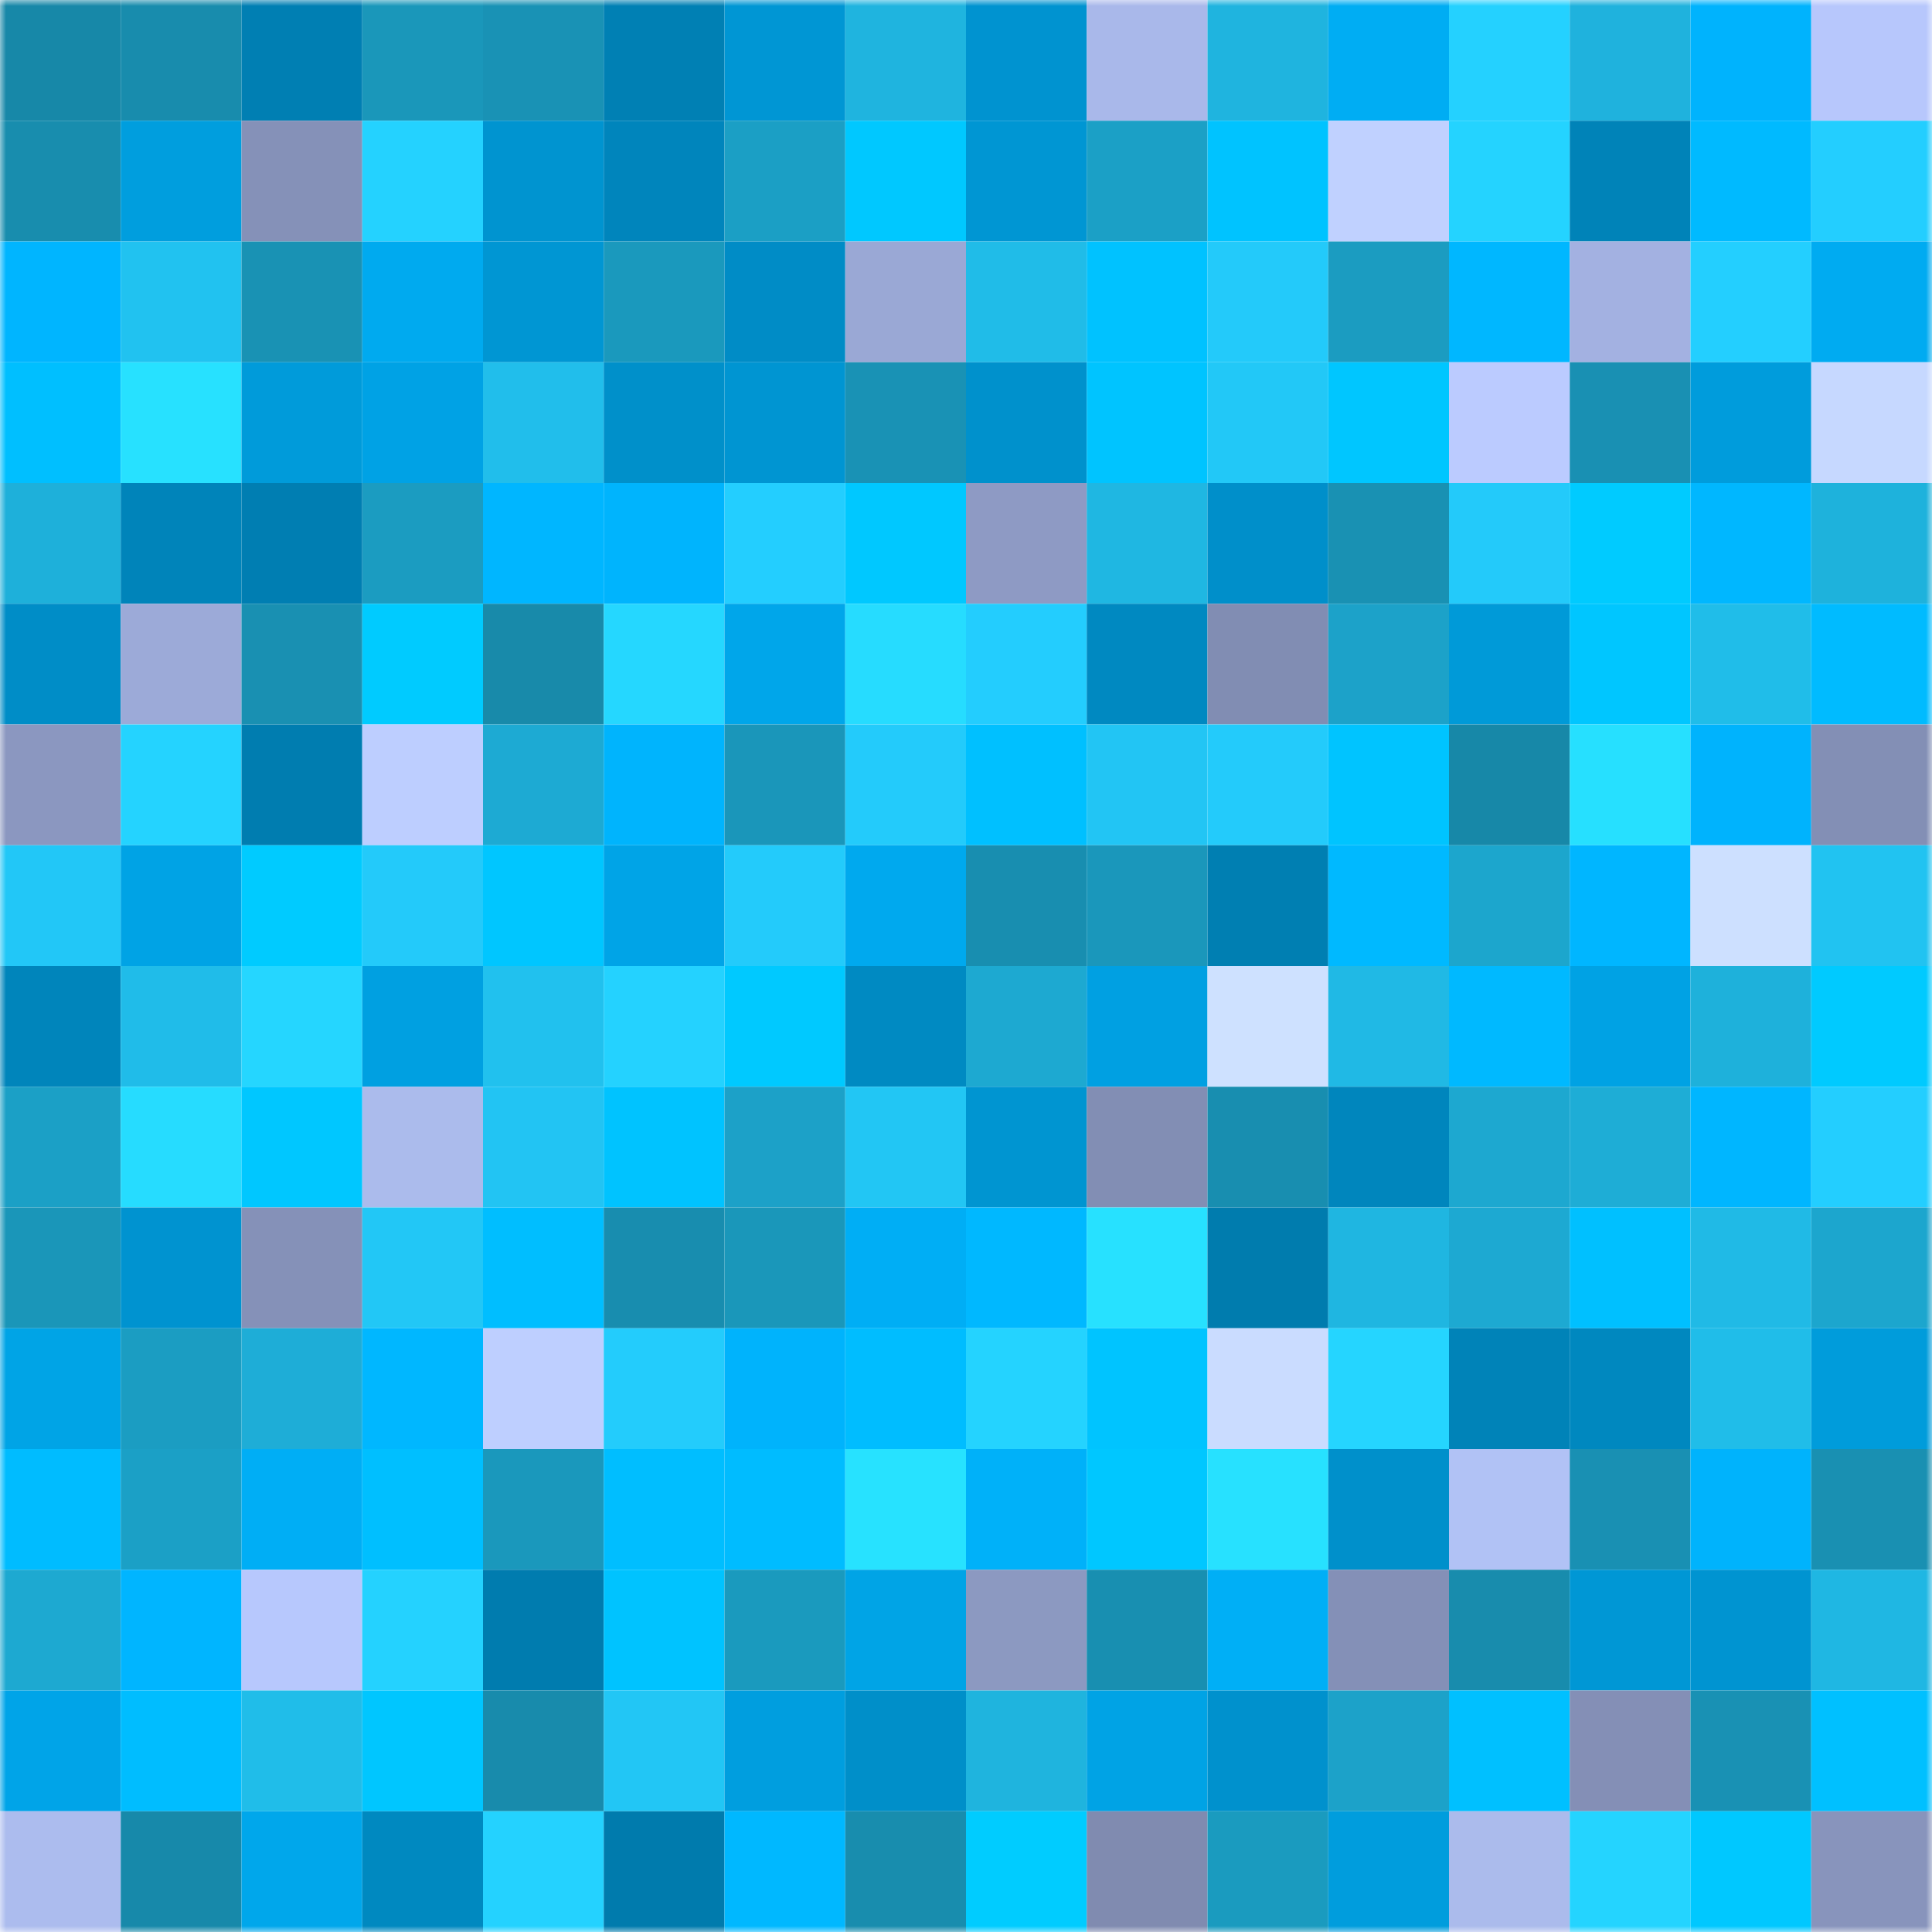<svg viewBox="0 0 160 160" fill="none" role="img" xmlns="http://www.w3.org/2000/svg" width="240" height="240" name="ens%2Chomeshare.eth"><mask id="1848352567" mask-type="alpha" maskUnits="userSpaceOnUse" x="0" y="0" width="160" height="160"><rect width="160" height="160" fill="#FFFFFF"></rect></mask><g mask="url(#1848352567)"><rect x="0" y="0" width="10" height="10" fill="#1788a8"></rect><rect x="10" y="0" width="10" height="10" fill="#188cad"></rect><rect x="20" y="0" width="10" height="10" fill="#007fb3"></rect><rect x="30" y="0" width="10" height="10" fill="#1a97ba"></rect><rect x="40" y="0" width="10" height="10" fill="#1992b5"></rect><rect x="50" y="0" width="10" height="10" fill="#0080b4"></rect><rect x="60" y="0" width="10" height="10" fill="#0096d4"></rect><rect x="70" y="0" width="10" height="10" fill="#1fb4df"></rect><rect x="80" y="0" width="10" height="10" fill="#0093d0"></rect><rect x="90" y="0" width="10" height="10" fill="#a9b8ea"></rect><rect x="100" y="0" width="10" height="10" fill="#1fb4df"></rect><rect x="110" y="0" width="10" height="10" fill="#00adf3"></rect><rect x="120" y="0" width="10" height="10" fill="#24d1ff"></rect><rect x="130" y="0" width="10" height="10" fill="#1fb2dd"></rect><rect x="140" y="0" width="10" height="10" fill="#00b3fd"></rect><rect x="150" y="0" width="10" height="10" fill="#b7c7fc"></rect><rect x="0" y="10" width="10" height="10" fill="#188dae"></rect><rect x="10" y="10" width="10" height="10" fill="#009ede"></rect><rect x="20" y="10" width="10" height="10" fill="#8591b8"></rect><rect x="30" y="10" width="10" height="10" fill="#24d2ff"></rect><rect x="40" y="10" width="10" height="10" fill="#0094d0"></rect><rect x="50" y="10" width="10" height="10" fill="#0085bc"></rect><rect x="60" y="10" width="10" height="10" fill="#1b9fc5"></rect><rect x="70" y="10" width="10" height="10" fill="#00c8ff"></rect><rect x="80" y="10" width="10" height="10" fill="#0096d3"></rect><rect x="90" y="10" width="10" height="10" fill="#1ba0c6"></rect><rect x="100" y="10" width="10" height="10" fill="#00c3ff"></rect><rect x="110" y="10" width="10" height="10" fill="#c0d1ff"></rect><rect x="120" y="10" width="10" height="10" fill="#24d3ff"></rect><rect x="130" y="10" width="10" height="10" fill="#0083b8"></rect><rect x="140" y="10" width="10" height="10" fill="#00baff"></rect><rect x="150" y="10" width="10" height="10" fill="#23ceff"></rect><rect x="0" y="20" width="10" height="10" fill="#00b5ff"></rect><rect x="10" y="20" width="10" height="10" fill="#21c2f0"></rect><rect x="20" y="20" width="10" height="10" fill="#1992b4"></rect><rect x="30" y="20" width="10" height="10" fill="#00aaef"></rect><rect x="40" y="20" width="10" height="10" fill="#0096d3"></rect><rect x="50" y="20" width="10" height="10" fill="#1a99bd"></rect><rect x="60" y="20" width="10" height="10" fill="#008cc6"></rect><rect x="70" y="20" width="10" height="10" fill="#9aa8d5"></rect><rect x="80" y="20" width="10" height="10" fill="#20bce8"></rect><rect x="90" y="20" width="10" height="10" fill="#00c2ff"></rect><rect x="100" y="20" width="10" height="10" fill="#23cafa"></rect><rect x="110" y="20" width="10" height="10" fill="#1b9cc1"></rect><rect x="120" y="20" width="10" height="10" fill="#00b7ff"></rect><rect x="130" y="20" width="10" height="10" fill="#a3b1e1"></rect><rect x="140" y="20" width="10" height="10" fill="#23cfff"></rect><rect x="150" y="20" width="10" height="10" fill="#00abf1"></rect><rect x="0" y="30" width="10" height="10" fill="#00bfff"></rect><rect x="10" y="30" width="10" height="10" fill="#27e1ff"></rect><rect x="20" y="30" width="10" height="10" fill="#009bda"></rect><rect x="30" y="30" width="10" height="10" fill="#00a2e5"></rect><rect x="40" y="30" width="10" height="10" fill="#21beeb"></rect><rect x="50" y="30" width="10" height="10" fill="#0090ca"></rect><rect x="60" y="30" width="10" height="10" fill="#0095d2"></rect><rect x="70" y="30" width="10" height="10" fill="#1992b5"></rect><rect x="80" y="30" width="10" height="10" fill="#0091cc"></rect><rect x="90" y="30" width="10" height="10" fill="#00c4ff"></rect><rect x="100" y="30" width="10" height="10" fill="#22c8f7"></rect><rect x="110" y="30" width="10" height="10" fill="#00c6ff"></rect><rect x="120" y="30" width="10" height="10" fill="#bbcbff"></rect><rect x="130" y="30" width="10" height="10" fill="#1990b3"></rect><rect x="140" y="30" width="10" height="10" fill="#009cdc"></rect><rect x="150" y="30" width="10" height="10" fill="#c6d8ff"></rect><rect x="0" y="40" width="10" height="10" fill="#1eb0da"></rect><rect x="10" y="40" width="10" height="10" fill="#0084ba"></rect><rect x="20" y="40" width="10" height="10" fill="#007eb2"></rect><rect x="30" y="40" width="10" height="10" fill="#1b9cc1"></rect><rect x="40" y="40" width="10" height="10" fill="#00b6ff"></rect><rect x="50" y="40" width="10" height="10" fill="#00b4fd"></rect><rect x="60" y="40" width="10" height="10" fill="#23ceff"></rect><rect x="70" y="40" width="10" height="10" fill="#00c8ff"></rect><rect x="80" y="40" width="10" height="10" fill="#8e9ac4"></rect><rect x="90" y="40" width="10" height="10" fill="#1fb7e2"></rect><rect x="100" y="40" width="10" height="10" fill="#008fca"></rect><rect x="110" y="40" width="10" height="10" fill="#1991b3"></rect><rect x="120" y="40" width="10" height="10" fill="#23cafa"></rect><rect x="130" y="40" width="10" height="10" fill="#00cbff"></rect><rect x="140" y="40" width="10" height="10" fill="#00b7ff"></rect><rect x="150" y="40" width="10" height="10" fill="#1eb2dc"></rect><rect x="0" y="50" width="10" height="10" fill="#008dc7"></rect><rect x="10" y="50" width="10" height="10" fill="#9caad8"></rect><rect x="20" y="50" width="10" height="10" fill="#1990b2"></rect><rect x="30" y="50" width="10" height="10" fill="#00cbff"></rect><rect x="40" y="50" width="10" height="10" fill="#188aaa"></rect><rect x="50" y="50" width="10" height="10" fill="#25d7ff"></rect><rect x="60" y="50" width="10" height="10" fill="#00a6ea"></rect><rect x="70" y="50" width="10" height="10" fill="#26dcff"></rect><rect x="80" y="50" width="10" height="10" fill="#23cdfe"></rect><rect x="90" y="50" width="10" height="10" fill="#0089c1"></rect><rect x="100" y="50" width="10" height="10" fill="#818db3"></rect><rect x="110" y="50" width="10" height="10" fill="#1ca2c9"></rect><rect x="120" y="50" width="10" height="10" fill="#009ad8"></rect><rect x="130" y="50" width="10" height="10" fill="#00c6ff"></rect><rect x="140" y="50" width="10" height="10" fill="#20bde9"></rect><rect x="150" y="50" width="10" height="10" fill="#00bbff"></rect><rect x="0" y="60" width="10" height="10" fill="#8b97c0"></rect><rect x="10" y="60" width="10" height="10" fill="#24d3ff"></rect><rect x="20" y="60" width="10" height="10" fill="#007db0"></rect><rect x="30" y="60" width="10" height="10" fill="#bdceff"></rect><rect x="40" y="60" width="10" height="10" fill="#1daad3"></rect><rect x="50" y="60" width="10" height="10" fill="#00b4fd"></rect><rect x="60" y="60" width="10" height="10" fill="#1a96ba"></rect><rect x="70" y="60" width="10" height="10" fill="#23cbfb"></rect><rect x="80" y="60" width="10" height="10" fill="#00c0ff"></rect><rect x="90" y="60" width="10" height="10" fill="#22c5f4"></rect><rect x="100" y="60" width="10" height="10" fill="#23cbfb"></rect><rect x="110" y="60" width="10" height="10" fill="#00c4ff"></rect><rect x="120" y="60" width="10" height="10" fill="#1788a8"></rect><rect x="130" y="60" width="10" height="10" fill="#26e0ff"></rect><rect x="140" y="60" width="10" height="10" fill="#00b3fd"></rect><rect x="150" y="60" width="10" height="10" fill="#838fb5"></rect><rect x="0" y="70" width="10" height="10" fill="#22c7f7"></rect><rect x="10" y="70" width="10" height="10" fill="#00a3e5"></rect><rect x="20" y="70" width="10" height="10" fill="#00cbff"></rect><rect x="30" y="70" width="10" height="10" fill="#23cafa"></rect><rect x="40" y="70" width="10" height="10" fill="#00c6ff"></rect><rect x="50" y="70" width="10" height="10" fill="#00a4e7"></rect><rect x="60" y="70" width="10" height="10" fill="#23cbfb"></rect><rect x="70" y="70" width="10" height="10" fill="#00a9ee"></rect><rect x="80" y="70" width="10" height="10" fill="#188eb0"></rect><rect x="90" y="70" width="10" height="10" fill="#1a97bb"></rect><rect x="100" y="70" width="10" height="10" fill="#007fb2"></rect><rect x="110" y="70" width="10" height="10" fill="#00b9ff"></rect><rect x="120" y="70" width="10" height="10" fill="#1ca6cd"></rect><rect x="130" y="70" width="10" height="10" fill="#00b6ff"></rect><rect x="140" y="70" width="10" height="10" fill="#cde0ff"></rect><rect x="150" y="70" width="10" height="10" fill="#21c3f1"></rect><rect x="0" y="80" width="10" height="10" fill="#0085bb"></rect><rect x="10" y="80" width="10" height="10" fill="#20bce9"></rect><rect x="20" y="80" width="10" height="10" fill="#25d6ff"></rect><rect x="30" y="80" width="10" height="10" fill="#00a0e1"></rect><rect x="40" y="80" width="10" height="10" fill="#21c1ee"></rect><rect x="50" y="80" width="10" height="10" fill="#24d2ff"></rect><rect x="60" y="80" width="10" height="10" fill="#00c9ff"></rect><rect x="70" y="80" width="10" height="10" fill="#008ac2"></rect><rect x="80" y="80" width="10" height="10" fill="#1da9d1"></rect><rect x="90" y="80" width="10" height="10" fill="#00a0e2"></rect><rect x="100" y="80" width="10" height="10" fill="#cee1ff"></rect><rect x="110" y="80" width="10" height="10" fill="#20b9e5"></rect><rect x="120" y="80" width="10" height="10" fill="#00b9ff"></rect><rect x="130" y="80" width="10" height="10" fill="#00a2e4"></rect><rect x="140" y="80" width="10" height="10" fill="#1eb1db"></rect><rect x="150" y="80" width="10" height="10" fill="#00caff"></rect><rect x="0" y="90" width="10" height="10" fill="#1ba0c6"></rect><rect x="10" y="90" width="10" height="10" fill="#26dcff"></rect><rect x="20" y="90" width="10" height="10" fill="#00c7ff"></rect><rect x="30" y="90" width="10" height="10" fill="#abbbec"></rect><rect x="40" y="90" width="10" height="10" fill="#22c4f3"></rect><rect x="50" y="90" width="10" height="10" fill="#00c3ff"></rect><rect x="60" y="90" width="10" height="10" fill="#1ca1c8"></rect><rect x="70" y="90" width="10" height="10" fill="#22c6f4"></rect><rect x="80" y="90" width="10" height="10" fill="#0095d1"></rect><rect x="90" y="90" width="10" height="10" fill="#828eb4"></rect><rect x="100" y="90" width="10" height="10" fill="#188eb0"></rect><rect x="110" y="90" width="10" height="10" fill="#0086bd"></rect><rect x="120" y="90" width="10" height="10" fill="#1da8d0"></rect><rect x="130" y="90" width="10" height="10" fill="#1eadd6"></rect><rect x="140" y="90" width="10" height="10" fill="#00b6ff"></rect><rect x="150" y="90" width="10" height="10" fill="#23ceff"></rect><rect x="0" y="100" width="10" height="10" fill="#1a96b9"></rect><rect x="10" y="100" width="10" height="10" fill="#0093d0"></rect><rect x="20" y="100" width="10" height="10" fill="#8591b8"></rect><rect x="30" y="100" width="10" height="10" fill="#22c7f6"></rect><rect x="40" y="100" width="10" height="10" fill="#00beff"></rect><rect x="50" y="100" width="10" height="10" fill="#188daf"></rect><rect x="60" y="100" width="10" height="10" fill="#1a97ba"></rect><rect x="70" y="100" width="10" height="10" fill="#00aef5"></rect><rect x="80" y="100" width="10" height="10" fill="#00b8ff"></rect><rect x="90" y="100" width="10" height="10" fill="#27e1ff"></rect><rect x="100" y="100" width="10" height="10" fill="#007cae"></rect><rect x="110" y="100" width="10" height="10" fill="#1fb6e1"></rect><rect x="120" y="100" width="10" height="10" fill="#1da9d2"></rect><rect x="130" y="100" width="10" height="10" fill="#00c0ff"></rect><rect x="140" y="100" width="10" height="10" fill="#20bae6"></rect><rect x="150" y="100" width="10" height="10" fill="#1ca6ce"></rect><rect x="0" y="110" width="10" height="10" fill="#00a4e6"></rect><rect x="10" y="110" width="10" height="10" fill="#1b9dc2"></rect><rect x="20" y="110" width="10" height="10" fill="#1eadd7"></rect><rect x="30" y="110" width="10" height="10" fill="#00b7ff"></rect><rect x="40" y="110" width="10" height="10" fill="#becfff"></rect><rect x="50" y="110" width="10" height="10" fill="#23ccfc"></rect><rect x="60" y="110" width="10" height="10" fill="#00b3fc"></rect><rect x="70" y="110" width="10" height="10" fill="#00bdff"></rect><rect x="80" y="110" width="10" height="10" fill="#24d3ff"></rect><rect x="90" y="110" width="10" height="10" fill="#00c4ff"></rect><rect x="100" y="110" width="10" height="10" fill="#cadcff"></rect><rect x="110" y="110" width="10" height="10" fill="#25d5ff"></rect><rect x="120" y="110" width="10" height="10" fill="#0083b8"></rect><rect x="130" y="110" width="10" height="10" fill="#0088bf"></rect><rect x="140" y="110" width="10" height="10" fill="#20bde9"></rect><rect x="150" y="110" width="10" height="10" fill="#009cdb"></rect><rect x="0" y="120" width="10" height="10" fill="#00bcff"></rect><rect x="10" y="120" width="10" height="10" fill="#1ba0c6"></rect><rect x="20" y="120" width="10" height="10" fill="#00aef5"></rect><rect x="30" y="120" width="10" height="10" fill="#00bfff"></rect><rect x="40" y="120" width="10" height="10" fill="#1a98bc"></rect><rect x="50" y="120" width="10" height="10" fill="#00beff"></rect><rect x="60" y="120" width="10" height="10" fill="#00bcff"></rect><rect x="70" y="120" width="10" height="10" fill="#27e2ff"></rect><rect x="80" y="120" width="10" height="10" fill="#00b1f9"></rect><rect x="90" y="120" width="10" height="10" fill="#00c7ff"></rect><rect x="100" y="120" width="10" height="10" fill="#27e1ff"></rect><rect x="110" y="120" width="10" height="10" fill="#0090cb"></rect><rect x="120" y="120" width="10" height="10" fill="#b1c2f5"></rect><rect x="130" y="120" width="10" height="10" fill="#1990b3"></rect><rect x="140" y="120" width="10" height="10" fill="#00b3fc"></rect><rect x="150" y="120" width="10" height="10" fill="#1990b2"></rect><rect x="0" y="130" width="10" height="10" fill="#1da9d1"></rect><rect x="10" y="130" width="10" height="10" fill="#00b5ff"></rect><rect x="20" y="130" width="10" height="10" fill="#b7c8fd"></rect><rect x="30" y="130" width="10" height="10" fill="#24d2ff"></rect><rect x="40" y="130" width="10" height="10" fill="#007caf"></rect><rect x="50" y="130" width="10" height="10" fill="#00c3ff"></rect><rect x="60" y="130" width="10" height="10" fill="#1a9abe"></rect><rect x="70" y="130" width="10" height="10" fill="#00a4e6"></rect><rect x="80" y="130" width="10" height="10" fill="#8c99c1"></rect><rect x="90" y="130" width="10" height="10" fill="#188fb1"></rect><rect x="100" y="130" width="10" height="10" fill="#00aff6"></rect><rect x="110" y="130" width="10" height="10" fill="#8490b7"></rect><rect x="120" y="130" width="10" height="10" fill="#188cad"></rect><rect x="130" y="130" width="10" height="10" fill="#0097d5"></rect><rect x="140" y="130" width="10" height="10" fill="#0094d1"></rect><rect x="150" y="130" width="10" height="10" fill="#1fb7e3"></rect><rect x="0" y="140" width="10" height="10" fill="#00a4e8"></rect><rect x="10" y="140" width="10" height="10" fill="#00bdff"></rect><rect x="20" y="140" width="10" height="10" fill="#20bde9"></rect><rect x="30" y="140" width="10" height="10" fill="#00c6ff"></rect><rect x="40" y="140" width="10" height="10" fill="#188bac"></rect><rect x="50" y="140" width="10" height="10" fill="#22c6f5"></rect><rect x="60" y="140" width="10" height="10" fill="#009edf"></rect><rect x="70" y="140" width="10" height="10" fill="#008fc9"></rect><rect x="80" y="140" width="10" height="10" fill="#1fb4de"></rect><rect x="90" y="140" width="10" height="10" fill="#00a3e5"></rect><rect x="100" y="140" width="10" height="10" fill="#0091cd"></rect><rect x="110" y="140" width="10" height="10" fill="#1ca2c9"></rect><rect x="120" y="140" width="10" height="10" fill="#00c0ff"></rect><rect x="130" y="140" width="10" height="10" fill="#848fb6"></rect><rect x="140" y="140" width="10" height="10" fill="#1991b4"></rect><rect x="150" y="140" width="10" height="10" fill="#00c0ff"></rect><rect x="0" y="150" width="10" height="10" fill="#acbcee"></rect><rect x="10" y="150" width="10" height="10" fill="#1789aa"></rect><rect x="20" y="150" width="10" height="10" fill="#00a7eb"></rect><rect x="30" y="150" width="10" height="10" fill="#0089c0"></rect><rect x="40" y="150" width="10" height="10" fill="#24d2ff"></rect><rect x="50" y="150" width="10" height="10" fill="#007bad"></rect><rect x="60" y="150" width="10" height="10" fill="#00b8ff"></rect><rect x="70" y="150" width="10" height="10" fill="#188dae"></rect><rect x="80" y="150" width="10" height="10" fill="#00ccff"></rect><rect x="90" y="150" width="10" height="10" fill="#808bb0"></rect><rect x="100" y="150" width="10" height="10" fill="#1a9bbf"></rect><rect x="110" y="150" width="10" height="10" fill="#009ddd"></rect><rect x="120" y="150" width="10" height="10" fill="#abbbec"></rect><rect x="130" y="150" width="10" height="10" fill="#24d4ff"></rect><rect x="140" y="150" width="10" height="10" fill="#00c8ff"></rect><rect x="150" y="150" width="10" height="10" fill="#8894bc"></rect></g></svg>